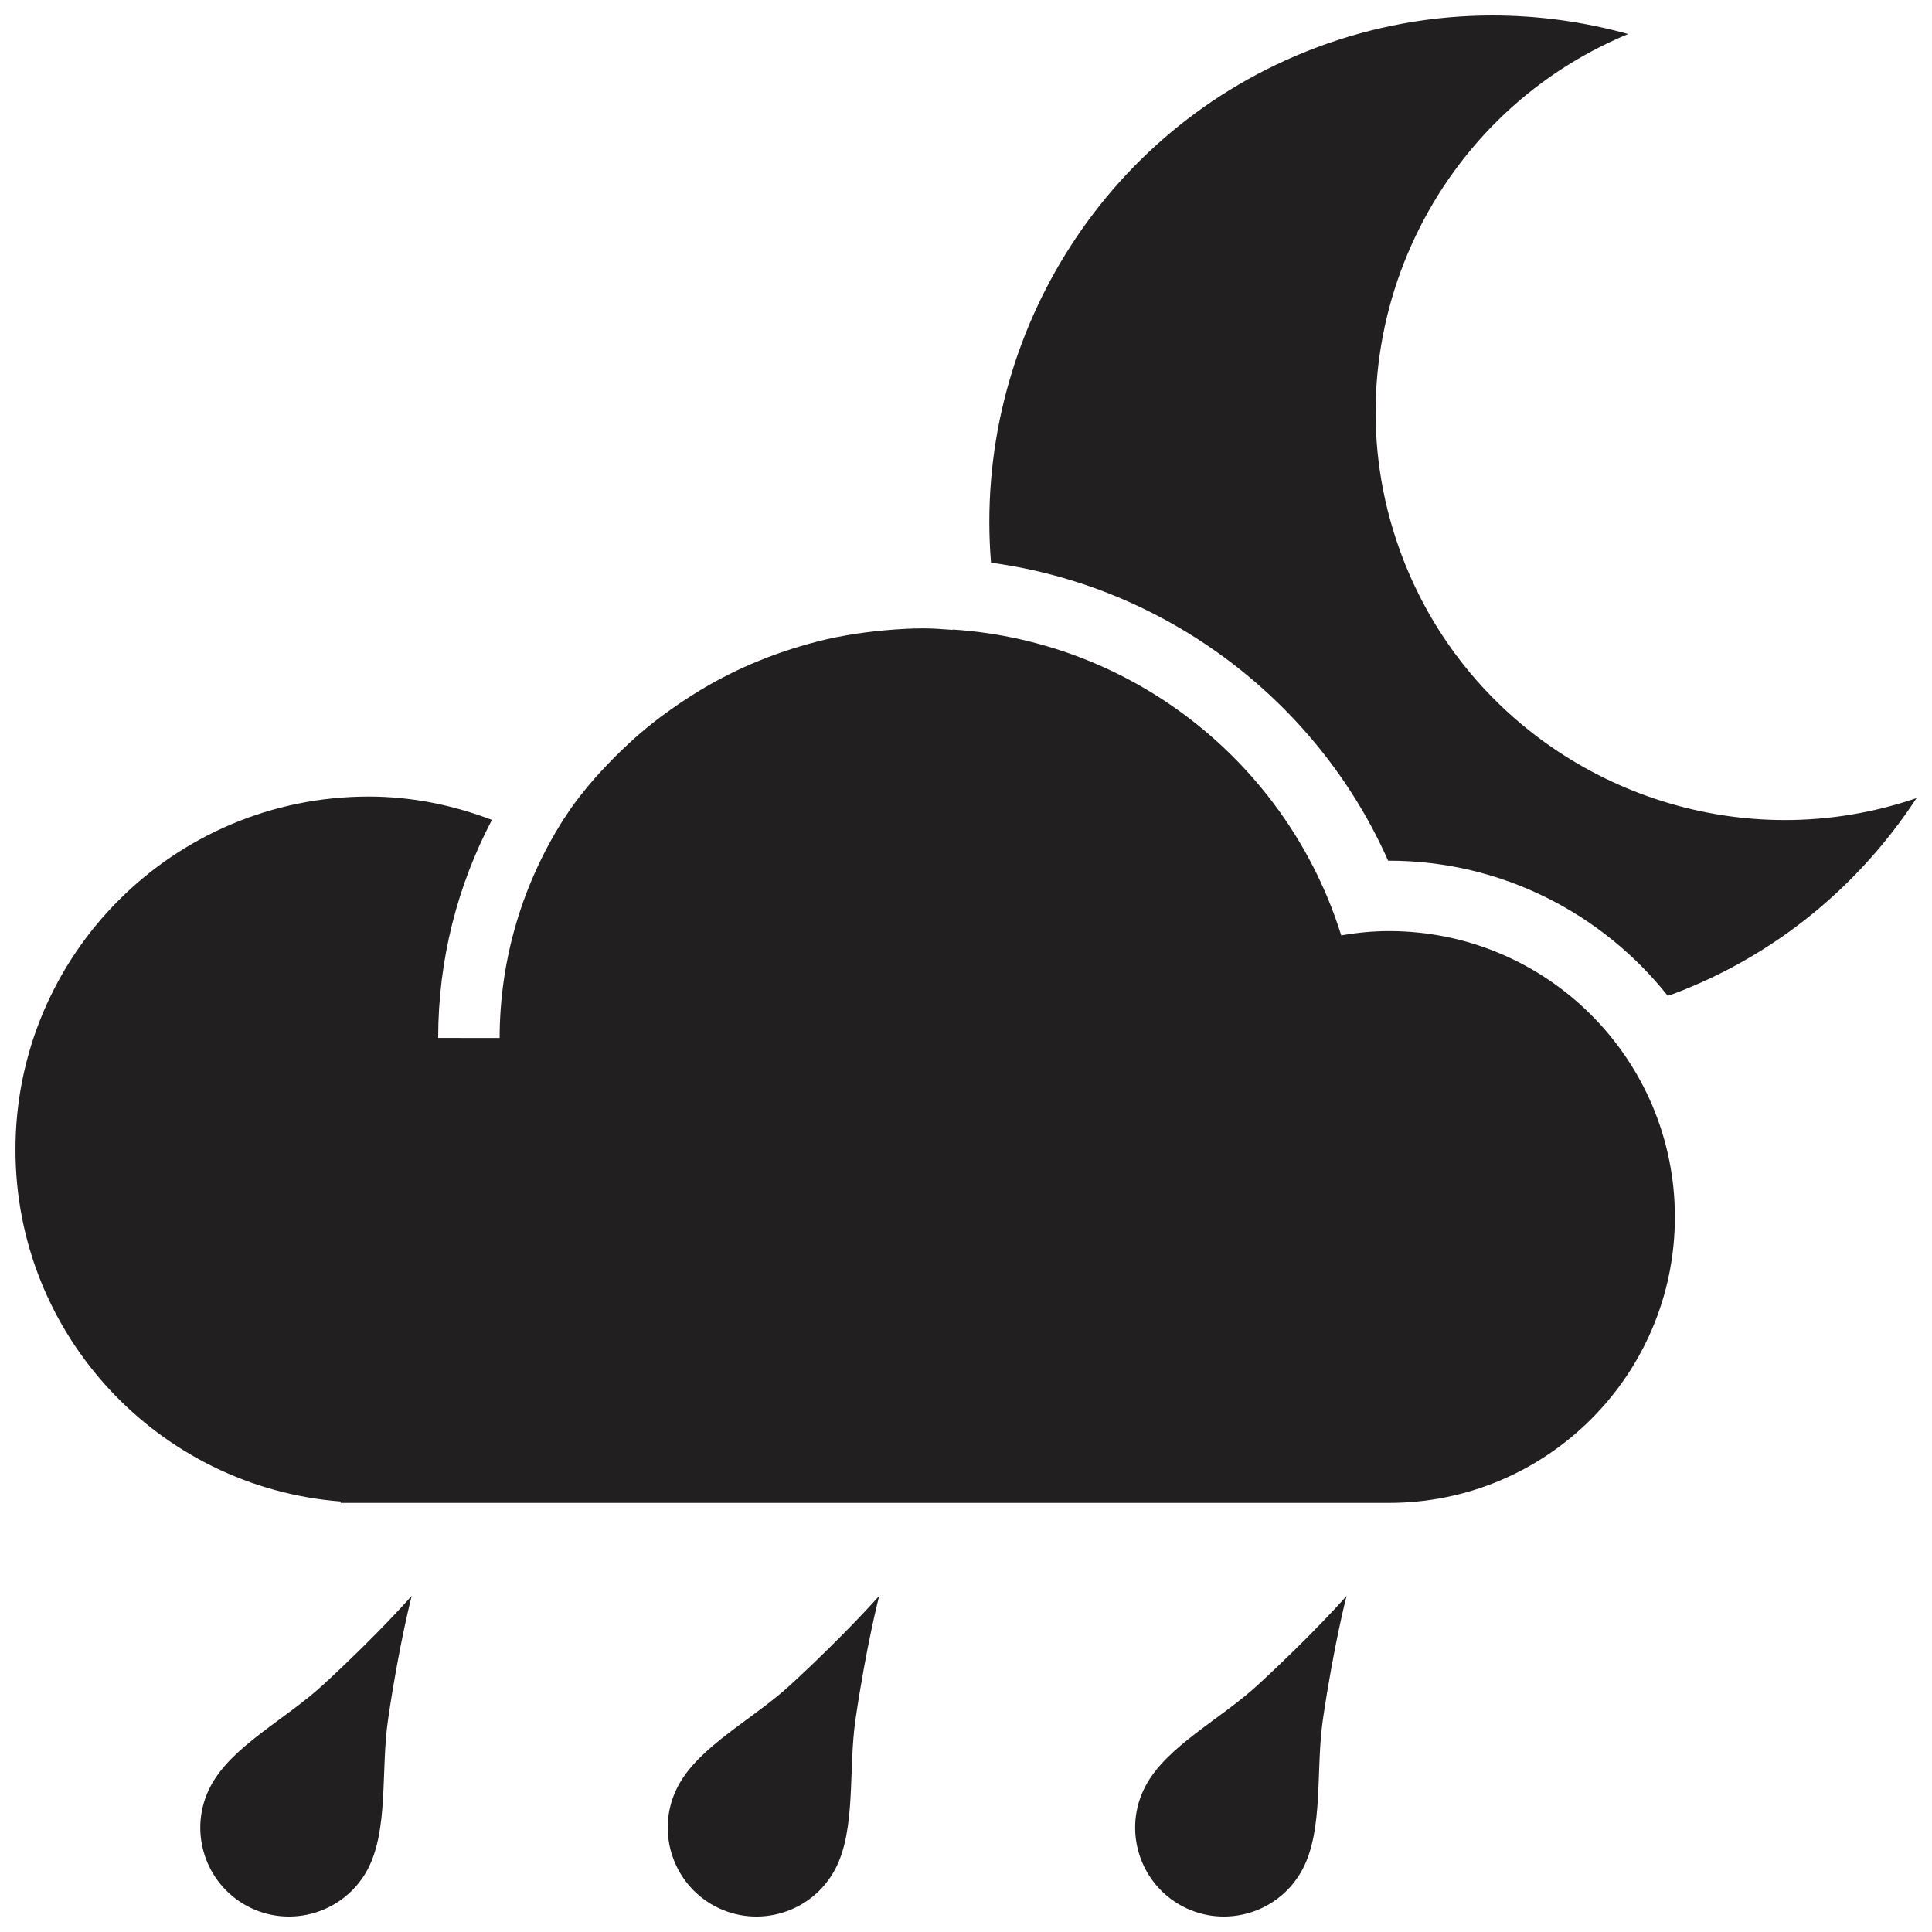 <?xml version="1.0" encoding="UTF-8"?>
<!-- Uploaded to: ICON Repo, www.svgrepo.com, Generator: ICON Repo Mixer Tools -->
<svg width="800px" height="800px" version="1.1" viewBox="144 144 512 512" xmlns="http://www.w3.org/2000/svg">
 <defs>
  <clipPath id="e">
   <path d="m320 566h57v85.902h-57z"/>
  </clipPath>
  <clipPath id="d">
   <path d="m197 566h57v85.902h-57z"/>
  </clipPath>
  <clipPath id="c">
   <path d="m444 566h57v85.902h-57z"/>
  </clipPath>
  <clipPath id="b">
   <path d="m406 148.09h245.9v259.91h-245.9z"/>
  </clipPath>
  <clipPath id="a">
   <path d="m148.09 310h439.91v233h-439.91z"/>
  </clipPath>
 </defs>
 <g>
  <g clip-path="url(#e)">
   <path d="m353.39 590.59c-9.934 9.133-24.129 16.176-29.703 26.754-6.082 11.492-1.676 25.762 9.809 31.848 11.492 6.051 25.75 1.656 31.836-9.828 5.57-10.578 3.441-26.262 5.371-39.621 2.938-20.027 6.293-32.816 6.293-32.816-0.027-0.004-8.703 9.957-23.605 23.664z" fill="#221f20"/>
  </g>
  <g clip-path="url(#d)">
   <path d="m229.52 590.59c-9.945 9.133-24.129 16.176-29.699 26.754-6.09 11.492-1.684 25.762 9.785 31.848 11.516 6.051 25.762 1.656 31.852-9.828 5.57-10.578 3.426-26.262 5.375-39.621 2.91-20.027 6.289-32.816 6.266-32.816 0.004-0.004-8.664 9.957-23.578 23.664z" fill="#221f20"/>
  </g>
  <g clip-path="url(#c)">
   <path d="m477.27 590.59c-9.93 9.133-24.105 16.176-29.711 26.754-6.086 11.492-1.672 25.762 9.805 31.848 11.496 6.051 25.754 1.656 31.832-9.828 5.602-10.578 3.445-26.262 5.375-39.621 2.934-20.027 6.289-32.816 6.289-32.816 0.012-0.004-8.684 9.957-23.59 23.664z" fill="#221f20"/>
  </g>
  <g clip-path="url(#b)">
   <path d="m511.87 372.09h0.191c29.922 0 56.598 14.035 73.91 35.805 0.492-0.172 0.984-0.312 1.477-0.492 27.461-10.363 49.434-28.969 64.453-51.891-11.516 3.934-23.277 5.812-34.859 5.812-44.516 0-86.383-27.625-102.19-71.828-19.48-54.5 7.676-114.57 60.621-136.48-11.629-3.227-23.727-4.918-36.004-4.918-15.551 0-31.371 2.742-46.777 8.566-57.113 21.57-90.816 78.41-86.066 136.46 46.25 6.215 86.43 36.535 105.24 78.969z" fill="#221f20"/>
  </g>
  <g clip-path="url(#a)">
   <path d="m234.28 541.91v0.371h277.8c41.848 0 75.781-33.926 75.781-75.758 0-41.848-33.938-75.773-75.781-75.773-4.328 0-8.523 0.438-12.645 1.129-13.957-44.785-54.379-77.84-102.96-81.051v0.098c-2.543-0.18-5.106-0.402-7.688-0.402-3.535 0-6.996 0.223-10.461 0.527-0.891 0.098-1.785 0.156-2.676 0.273-3.176 0.363-6.348 0.82-9.445 1.438-0.23 0.035-0.5 0.074-0.766 0.133-3.211 0.648-6.332 1.492-9.441 2.402-1.023 0.293-2.016 0.613-3.023 0.945-2.473 0.801-4.918 1.699-7.324 2.672-0.961 0.383-1.93 0.766-2.871 1.184-2.445 1.055-4.832 2.203-7.164 3.422-1.246 0.637-2.445 1.289-3.648 1.977-1.648 0.941-3.254 1.926-4.875 2.949-1.84 1.164-3.668 2.387-5.43 3.668-1.457 1.031-2.902 2.066-4.281 3.168-1.371 1.066-2.699 2.18-3.996 3.289-0.996 0.855-1.969 1.754-2.934 2.644-2.312 2.133-4.559 4.394-6.707 6.707-0.73 0.801-1.477 1.566-2.168 2.367-1.281 1.461-2.5 2.949-3.684 4.457-0.676 0.863-1.336 1.738-1.988 2.613-0.957 1.32-1.832 2.731-2.769 4.098-10.516 16.691-16.691 36.414-16.727 57.617l-16.289-0.008c0-20.859 5.18-40.508 14.242-57.777-10.172-3.883-21.105-6.191-32.652-6.191-51.695 0.004-93.609 41.918-93.609 93.594 0 49.18 37.965 89.441 86.18 93.219z" fill="#221f20"/>
  </g>
 </g>
</svg>